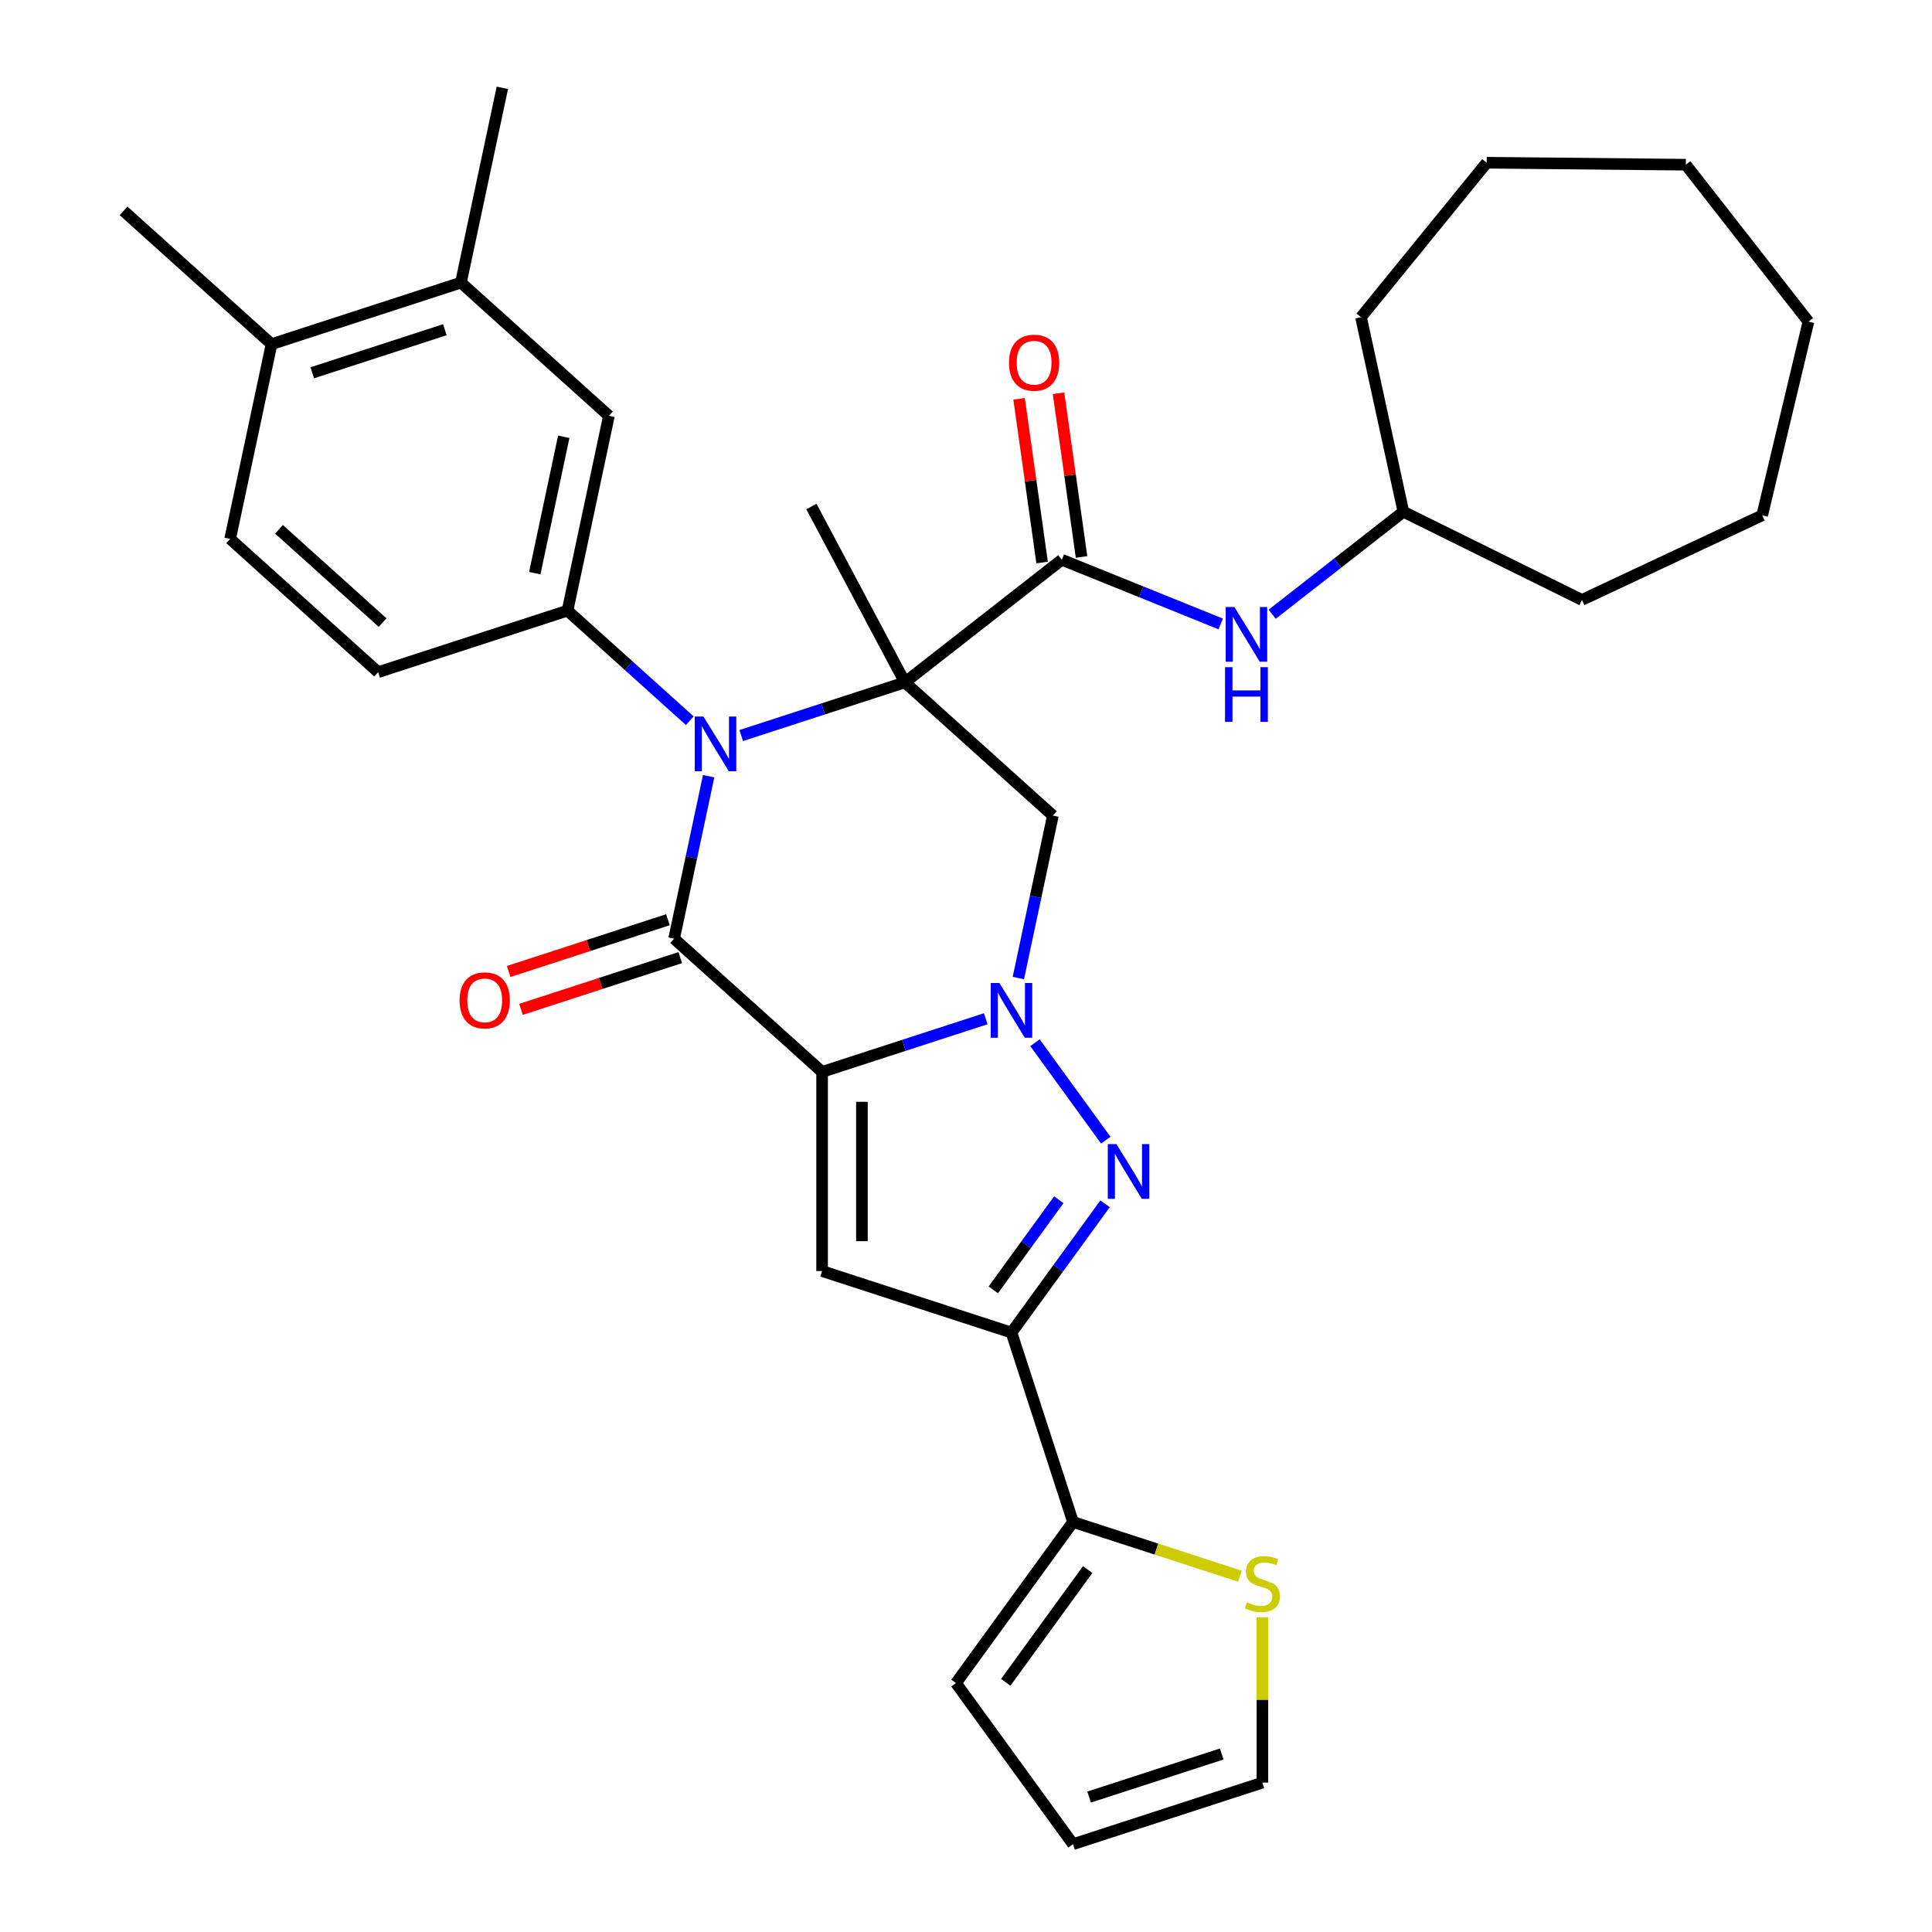 <?xml version='1.0' encoding='iso-8859-1'?>
<svg version='1.1' baseProfile='full'
              xmlns='http://www.w3.org/2000/svg'
                      xmlns:rdkit='http://www.rdkit.org/xml'
                      xmlns:xlink='http://www.w3.org/1999/xlink'
                  xml:space='preserve'
width='1000px' height='1000px' viewBox='0 0 1000 1000'>
<!-- END OF HEADER -->
<rect style='opacity:1.0;fill:#FFFFFF;stroke:none' width='1000' height='1000' x='0' y='0'> </rect>
<path class='bond-2' d='M 425.515,554.82 L 467.87,541.058' style='fill:none;fill-rule:evenodd;stroke:#000000;stroke-width:6px;stroke-linecap:butt;stroke-linejoin:miter;stroke-opacity:1' />
<path class='bond-2' d='M 467.87,541.058 L 510.226,527.296' style='fill:none;fill-rule:evenodd;stroke:#0000FF;stroke-width:6px;stroke-linecap:butt;stroke-linejoin:miter;stroke-opacity:1' />
<path class='bond-3' d='M 425.515,554.82 L 348.917,485.852' style='fill:none;fill-rule:evenodd;stroke:#000000;stroke-width:6px;stroke-linecap:butt;stroke-linejoin:miter;stroke-opacity:1' />
<path class='bond-5' d='M 425.515,554.82 L 425.515,657.893' style='fill:none;fill-rule:evenodd;stroke:#000000;stroke-width:6px;stroke-linecap:butt;stroke-linejoin:miter;stroke-opacity:1' />
<path class='bond-5' d='M 446.129,570.281 L 446.129,642.432' style='fill:none;fill-rule:evenodd;stroke:#000000;stroke-width:6px;stroke-linecap:butt;stroke-linejoin:miter;stroke-opacity:1' />
<path class='bond-0' d='M 468.375,353.181 L 426.019,366.943' style='fill:none;fill-rule:evenodd;stroke:#000000;stroke-width:6px;stroke-linecap:butt;stroke-linejoin:miter;stroke-opacity:1' />
<path class='bond-0' d='M 426.019,366.943 L 383.664,380.705' style='fill:none;fill-rule:evenodd;stroke:#0000FF;stroke-width:6px;stroke-linecap:butt;stroke-linejoin:miter;stroke-opacity:1' />
<path class='bond-8' d='M 468.375,353.181 L 549.597,289.723' style='fill:none;fill-rule:evenodd;stroke:#000000;stroke-width:6px;stroke-linecap:butt;stroke-linejoin:miter;stroke-opacity:1' />
<path class='bond-22' d='M 468.375,353.181 L 419.985,262.173' style='fill:none;fill-rule:evenodd;stroke:#000000;stroke-width:6px;stroke-linecap:butt;stroke-linejoin:miter;stroke-opacity:1' />
<path class='bond-34' d='M 468.375,353.181 L 544.972,422.149' style='fill:none;fill-rule:evenodd;stroke:#000000;stroke-width:6px;stroke-linecap:butt;stroke-linejoin:miter;stroke-opacity:1' />
<path class='bond-1' d='M 366.79,401.769 L 357.854,443.81' style='fill:none;fill-rule:evenodd;stroke:#0000FF;stroke-width:6px;stroke-linecap:butt;stroke-linejoin:miter;stroke-opacity:1' />
<path class='bond-1' d='M 357.854,443.81 L 348.917,485.852' style='fill:none;fill-rule:evenodd;stroke:#000000;stroke-width:6px;stroke-linecap:butt;stroke-linejoin:miter;stroke-opacity:1' />
<path class='bond-9' d='M 357.031,373.041 L 325.39,344.552' style='fill:none;fill-rule:evenodd;stroke:#0000FF;stroke-width:6px;stroke-linecap:butt;stroke-linejoin:miter;stroke-opacity:1' />
<path class='bond-9' d='M 325.39,344.552 L 293.75,316.063' style='fill:none;fill-rule:evenodd;stroke:#000000;stroke-width:6px;stroke-linecap:butt;stroke-linejoin:miter;stroke-opacity:1' />
<path class='bond-4' d='M 535.702,539.706 L 572.343,590.137' style='fill:none;fill-rule:evenodd;stroke:#0000FF;stroke-width:6px;stroke-linecap:butt;stroke-linejoin:miter;stroke-opacity:1' />
<path class='bond-7' d='M 527.1,506.232 L 536.036,464.191' style='fill:none;fill-rule:evenodd;stroke:#0000FF;stroke-width:6px;stroke-linecap:butt;stroke-linejoin:miter;stroke-opacity:1' />
<path class='bond-7' d='M 536.036,464.191 L 544.972,422.149' style='fill:none;fill-rule:evenodd;stroke:#000000;stroke-width:6px;stroke-linecap:butt;stroke-linejoin:miter;stroke-opacity:1' />
<path class='bond-14' d='M 345.732,476.049 L 304.507,489.444' style='fill:none;fill-rule:evenodd;stroke:#000000;stroke-width:6px;stroke-linecap:butt;stroke-linejoin:miter;stroke-opacity:1' />
<path class='bond-14' d='M 304.507,489.444 L 263.282,502.839' style='fill:none;fill-rule:evenodd;stroke:#FF0000;stroke-width:6px;stroke-linecap:butt;stroke-linejoin:miter;stroke-opacity:1' />
<path class='bond-14' d='M 352.103,495.654 L 310.877,509.049' style='fill:none;fill-rule:evenodd;stroke:#000000;stroke-width:6px;stroke-linecap:butt;stroke-linejoin:miter;stroke-opacity:1' />
<path class='bond-14' d='M 310.877,509.049 L 269.652,522.444' style='fill:none;fill-rule:evenodd;stroke:#FF0000;stroke-width:6px;stroke-linecap:butt;stroke-linejoin:miter;stroke-opacity:1' />
<path class='bond-33' d='M 571.967,623.093 L 547.755,656.418' style='fill:none;fill-rule:evenodd;stroke:#0000FF;stroke-width:6px;stroke-linecap:butt;stroke-linejoin:miter;stroke-opacity:1' />
<path class='bond-33' d='M 547.755,656.418 L 523.542,689.744' style='fill:none;fill-rule:evenodd;stroke:#000000;stroke-width:6px;stroke-linecap:butt;stroke-linejoin:miter;stroke-opacity:1' />
<path class='bond-33' d='M 548.026,620.974 L 531.077,644.302' style='fill:none;fill-rule:evenodd;stroke:#0000FF;stroke-width:6px;stroke-linecap:butt;stroke-linejoin:miter;stroke-opacity:1' />
<path class='bond-33' d='M 531.077,644.302 L 514.129,667.629' style='fill:none;fill-rule:evenodd;stroke:#000000;stroke-width:6px;stroke-linecap:butt;stroke-linejoin:miter;stroke-opacity:1' />
<path class='bond-6' d='M 425.515,657.893 L 523.542,689.744' style='fill:none;fill-rule:evenodd;stroke:#000000;stroke-width:6px;stroke-linecap:butt;stroke-linejoin:miter;stroke-opacity:1' />
<path class='bond-10' d='M 523.542,689.744 L 555.394,787.771' style='fill:none;fill-rule:evenodd;stroke:#000000;stroke-width:6px;stroke-linecap:butt;stroke-linejoin:miter;stroke-opacity:1' />
<path class='bond-11' d='M 549.597,289.723 L 590.722,306.339' style='fill:none;fill-rule:evenodd;stroke:#000000;stroke-width:6px;stroke-linecap:butt;stroke-linejoin:miter;stroke-opacity:1' />
<path class='bond-11' d='M 590.722,306.339 L 631.847,322.954' style='fill:none;fill-rule:evenodd;stroke:#0000FF;stroke-width:6px;stroke-linecap:butt;stroke-linejoin:miter;stroke-opacity:1' />
<path class='bond-16' d='M 559.804,288.289 L 553.85,245.922' style='fill:none;fill-rule:evenodd;stroke:#000000;stroke-width:6px;stroke-linecap:butt;stroke-linejoin:miter;stroke-opacity:1' />
<path class='bond-16' d='M 553.85,245.922 L 547.895,203.556' style='fill:none;fill-rule:evenodd;stroke:#FF0000;stroke-width:6px;stroke-linecap:butt;stroke-linejoin:miter;stroke-opacity:1' />
<path class='bond-16' d='M 539.39,291.158 L 533.436,248.791' style='fill:none;fill-rule:evenodd;stroke:#000000;stroke-width:6px;stroke-linecap:butt;stroke-linejoin:miter;stroke-opacity:1' />
<path class='bond-16' d='M 533.436,248.791 L 527.482,206.425' style='fill:none;fill-rule:evenodd;stroke:#FF0000;stroke-width:6px;stroke-linecap:butt;stroke-linejoin:miter;stroke-opacity:1' />
<path class='bond-12' d='M 293.75,316.063 L 315.18,215.243' style='fill:none;fill-rule:evenodd;stroke:#000000;stroke-width:6px;stroke-linecap:butt;stroke-linejoin:miter;stroke-opacity:1' />
<path class='bond-12' d='M 276.8,296.654 L 291.801,226.08' style='fill:none;fill-rule:evenodd;stroke:#000000;stroke-width:6px;stroke-linecap:butt;stroke-linejoin:miter;stroke-opacity:1' />
<path class='bond-17' d='M 293.75,316.063 L 195.722,347.914' style='fill:none;fill-rule:evenodd;stroke:#000000;stroke-width:6px;stroke-linecap:butt;stroke-linejoin:miter;stroke-opacity:1' />
<path class='bond-13' d='M 555.394,787.771 L 598.579,801.803' style='fill:none;fill-rule:evenodd;stroke:#000000;stroke-width:6px;stroke-linecap:butt;stroke-linejoin:miter;stroke-opacity:1' />
<path class='bond-13' d='M 598.579,801.803 L 641.764,815.835' style='fill:none;fill-rule:evenodd;stroke:#CCCC00;stroke-width:6px;stroke-linecap:butt;stroke-linejoin:miter;stroke-opacity:1' />
<path class='bond-18' d='M 555.394,787.771 L 494.809,871.158' style='fill:none;fill-rule:evenodd;stroke:#000000;stroke-width:6px;stroke-linecap:butt;stroke-linejoin:miter;stroke-opacity:1' />
<path class='bond-18' d='M 562.983,812.396 L 520.574,870.767' style='fill:none;fill-rule:evenodd;stroke:#000000;stroke-width:6px;stroke-linecap:butt;stroke-linejoin:miter;stroke-opacity:1' />
<path class='bond-24' d='M 658.481,317.93 L 692.433,291.404' style='fill:none;fill-rule:evenodd;stroke:#0000FF;stroke-width:6px;stroke-linecap:butt;stroke-linejoin:miter;stroke-opacity:1' />
<path class='bond-24' d='M 692.433,291.404 L 726.386,264.877' style='fill:none;fill-rule:evenodd;stroke:#000000;stroke-width:6px;stroke-linecap:butt;stroke-linejoin:miter;stroke-opacity:1' />
<path class='bond-15' d='M 315.18,215.243 L 238.582,146.274' style='fill:none;fill-rule:evenodd;stroke:#000000;stroke-width:6px;stroke-linecap:butt;stroke-linejoin:miter;stroke-opacity:1' />
<path class='bond-19' d='M 653.421,837.079 L 653.421,879.887' style='fill:none;fill-rule:evenodd;stroke:#CCCC00;stroke-width:6px;stroke-linecap:butt;stroke-linejoin:miter;stroke-opacity:1' />
<path class='bond-19' d='M 653.421,879.887 L 653.421,922.694' style='fill:none;fill-rule:evenodd;stroke:#000000;stroke-width:6px;stroke-linecap:butt;stroke-linejoin:miter;stroke-opacity:1' />
<path class='bond-25' d='M 238.582,146.274 L 260.012,45.455' style='fill:none;fill-rule:evenodd;stroke:#000000;stroke-width:6px;stroke-linecap:butt;stroke-linejoin:miter;stroke-opacity:1' />
<path class='bond-36' d='M 238.582,146.274 L 140.555,178.125' style='fill:none;fill-rule:evenodd;stroke:#000000;stroke-width:6px;stroke-linecap:butt;stroke-linejoin:miter;stroke-opacity:1' />
<path class='bond-36' d='M 230.248,170.658 L 161.629,192.953' style='fill:none;fill-rule:evenodd;stroke:#000000;stroke-width:6px;stroke-linecap:butt;stroke-linejoin:miter;stroke-opacity:1' />
<path class='bond-23' d='M 195.722,347.914 L 119.125,278.945' style='fill:none;fill-rule:evenodd;stroke:#000000;stroke-width:6px;stroke-linecap:butt;stroke-linejoin:miter;stroke-opacity:1' />
<path class='bond-23' d='M 198.026,322.249 L 144.408,273.971' style='fill:none;fill-rule:evenodd;stroke:#000000;stroke-width:6px;stroke-linecap:butt;stroke-linejoin:miter;stroke-opacity:1' />
<path class='bond-21' d='M 494.809,871.158 L 555.394,954.545' style='fill:none;fill-rule:evenodd;stroke:#000000;stroke-width:6px;stroke-linecap:butt;stroke-linejoin:miter;stroke-opacity:1' />
<path class='bond-35' d='M 653.421,922.694 L 555.394,954.545' style='fill:none;fill-rule:evenodd;stroke:#000000;stroke-width:6px;stroke-linecap:butt;stroke-linejoin:miter;stroke-opacity:1' />
<path class='bond-35' d='M 632.347,907.867 L 563.727,930.162' style='fill:none;fill-rule:evenodd;stroke:#000000;stroke-width:6px;stroke-linecap:butt;stroke-linejoin:miter;stroke-opacity:1' />
<path class='bond-20' d='M 140.555,178.125 L 119.125,278.945' style='fill:none;fill-rule:evenodd;stroke:#000000;stroke-width:6px;stroke-linecap:butt;stroke-linejoin:miter;stroke-opacity:1' />
<path class='bond-26' d='M 140.555,178.125 L 63.957,109.157' style='fill:none;fill-rule:evenodd;stroke:#000000;stroke-width:6px;stroke-linecap:butt;stroke-linejoin:miter;stroke-opacity:1' />
<path class='bond-27' d='M 726.386,264.877 L 704.453,164.165' style='fill:none;fill-rule:evenodd;stroke:#000000;stroke-width:6px;stroke-linecap:butt;stroke-linejoin:miter;stroke-opacity:1' />
<path class='bond-28' d='M 726.386,264.877 L 818.8,310.522' style='fill:none;fill-rule:evenodd;stroke:#000000;stroke-width:6px;stroke-linecap:butt;stroke-linejoin:miter;stroke-opacity:1' />
<path class='bond-30' d='M 704.453,164.165 L 769.518,84.225' style='fill:none;fill-rule:evenodd;stroke:#000000;stroke-width:6px;stroke-linecap:butt;stroke-linejoin:miter;stroke-opacity:1' />
<path class='bond-29' d='M 818.8,310.522 L 912.106,266.729' style='fill:none;fill-rule:evenodd;stroke:#000000;stroke-width:6px;stroke-linecap:butt;stroke-linejoin:miter;stroke-opacity:1' />
<path class='bond-32' d='M 912.106,266.729 L 936.043,166.475' style='fill:none;fill-rule:evenodd;stroke:#000000;stroke-width:6px;stroke-linecap:butt;stroke-linejoin:miter;stroke-opacity:1' />
<path class='bond-31' d='M 769.518,84.225 L 872.585,85.253' style='fill:none;fill-rule:evenodd;stroke:#000000;stroke-width:6px;stroke-linecap:butt;stroke-linejoin:miter;stroke-opacity:1' />
<path class='bond-37' d='M 872.585,85.253 L 936.043,166.475' style='fill:none;fill-rule:evenodd;stroke:#000000;stroke-width:6px;stroke-linecap:butt;stroke-linejoin:miter;stroke-opacity:1' />
<path  class='atom-2' d='M 364.087 370.872
L 373.367 385.872
Q 374.287 387.352, 375.767 390.032
Q 377.247 392.712, 377.327 392.872
L 377.327 370.872
L 381.087 370.872
L 381.087 399.192
L 377.207 399.192
L 367.247 382.792
Q 366.087 380.872, 364.847 378.672
Q 363.647 376.472, 363.287 375.792
L 363.287 399.192
L 359.607 399.192
L 359.607 370.872
L 364.087 370.872
' fill='#0000FF'/>
<path  class='atom-3' d='M 517.282 508.809
L 526.562 523.809
Q 527.482 525.289, 528.962 527.969
Q 530.442 530.649, 530.522 530.809
L 530.522 508.809
L 534.282 508.809
L 534.282 537.129
L 530.402 537.129
L 520.442 520.729
Q 519.282 518.809, 518.042 516.609
Q 516.842 514.409, 516.482 513.729
L 516.482 537.129
L 512.802 537.129
L 512.802 508.809
L 517.282 508.809
' fill='#0000FF'/>
<path  class='atom-5' d='M 577.867 592.196
L 587.147 607.196
Q 588.067 608.676, 589.547 611.356
Q 591.027 614.036, 591.107 614.196
L 591.107 592.196
L 594.867 592.196
L 594.867 620.516
L 590.987 620.516
L 581.027 604.116
Q 579.867 602.196, 578.627 599.996
Q 577.427 597.796, 577.067 597.116
L 577.067 620.516
L 573.387 620.516
L 573.387 592.196
L 577.867 592.196
' fill='#0000FF'/>
<path  class='atom-12' d='M 638.904 314.175
L 648.184 329.175
Q 649.104 330.655, 650.584 333.335
Q 652.064 336.015, 652.144 336.175
L 652.144 314.175
L 655.904 314.175
L 655.904 342.495
L 652.024 342.495
L 642.064 326.095
Q 640.904 324.175, 639.664 321.975
Q 638.464 319.775, 638.104 319.095
L 638.104 342.495
L 634.424 342.495
L 634.424 314.175
L 638.904 314.175
' fill='#0000FF'/>
<path  class='atom-12' d='M 634.084 345.327
L 637.924 345.327
L 637.924 357.367
L 652.404 357.367
L 652.404 345.327
L 656.244 345.327
L 656.244 373.647
L 652.404 373.647
L 652.404 360.567
L 637.924 360.567
L 637.924 373.647
L 634.084 373.647
L 634.084 345.327
' fill='#0000FF'/>
<path  class='atom-14' d='M 645.421 829.342
Q 645.741 829.462, 647.061 830.022
Q 648.381 830.582, 649.821 830.942
Q 651.301 831.262, 652.741 831.262
Q 655.421 831.262, 656.981 829.982
Q 658.541 828.662, 658.541 826.382
Q 658.541 824.822, 657.741 823.862
Q 656.981 822.902, 655.781 822.382
Q 654.581 821.862, 652.581 821.262
Q 650.061 820.502, 648.541 819.782
Q 647.061 819.062, 645.981 817.542
Q 644.941 816.022, 644.941 813.462
Q 644.941 809.902, 647.341 807.702
Q 649.781 805.502, 654.581 805.502
Q 657.861 805.502, 661.581 807.062
L 660.661 810.142
Q 657.261 808.742, 654.701 808.742
Q 651.941 808.742, 650.421 809.902
Q 648.901 811.022, 648.941 812.982
Q 648.941 814.502, 649.701 815.422
Q 650.501 816.342, 651.621 816.862
Q 652.781 817.382, 654.701 817.982
Q 657.261 818.782, 658.781 819.582
Q 660.301 820.382, 661.381 822.022
Q 662.501 823.622, 662.501 826.382
Q 662.501 830.302, 659.861 832.422
Q 657.261 834.502, 652.901 834.502
Q 650.381 834.502, 648.461 833.942
Q 646.581 833.422, 644.341 832.502
L 645.421 829.342
' fill='#CCCC00'/>
<path  class='atom-15' d='M 237.89 517.783
Q 237.89 510.983, 241.25 507.183
Q 244.61 503.383, 250.89 503.383
Q 257.17 503.383, 260.53 507.183
Q 263.89 510.983, 263.89 517.783
Q 263.89 524.663, 260.49 528.583
Q 257.09 532.463, 250.89 532.463
Q 244.65 532.463, 241.25 528.583
Q 237.89 524.703, 237.89 517.783
M 250.89 529.263
Q 255.21 529.263, 257.53 526.383
Q 259.89 523.463, 259.89 517.783
Q 259.89 512.223, 257.53 509.423
Q 255.21 506.583, 250.89 506.583
Q 246.57 506.583, 244.21 509.383
Q 241.89 512.183, 241.89 517.783
Q 241.89 523.503, 244.21 526.383
Q 246.57 529.263, 250.89 529.263
' fill='#FF0000'/>
<path  class='atom-17' d='M 522.252 187.734
Q 522.252 180.934, 525.612 177.134
Q 528.972 173.334, 535.252 173.334
Q 541.532 173.334, 544.892 177.134
Q 548.252 180.934, 548.252 187.734
Q 548.252 194.614, 544.852 198.534
Q 541.452 202.414, 535.252 202.414
Q 529.012 202.414, 525.612 198.534
Q 522.252 194.654, 522.252 187.734
M 535.252 199.214
Q 539.572 199.214, 541.892 196.334
Q 544.252 193.414, 544.252 187.734
Q 544.252 182.174, 541.892 179.374
Q 539.572 176.534, 535.252 176.534
Q 530.932 176.534, 528.572 179.334
Q 526.252 182.134, 526.252 187.734
Q 526.252 193.454, 528.572 196.334
Q 530.932 199.214, 535.252 199.214
' fill='#FF0000'/>
</svg>
